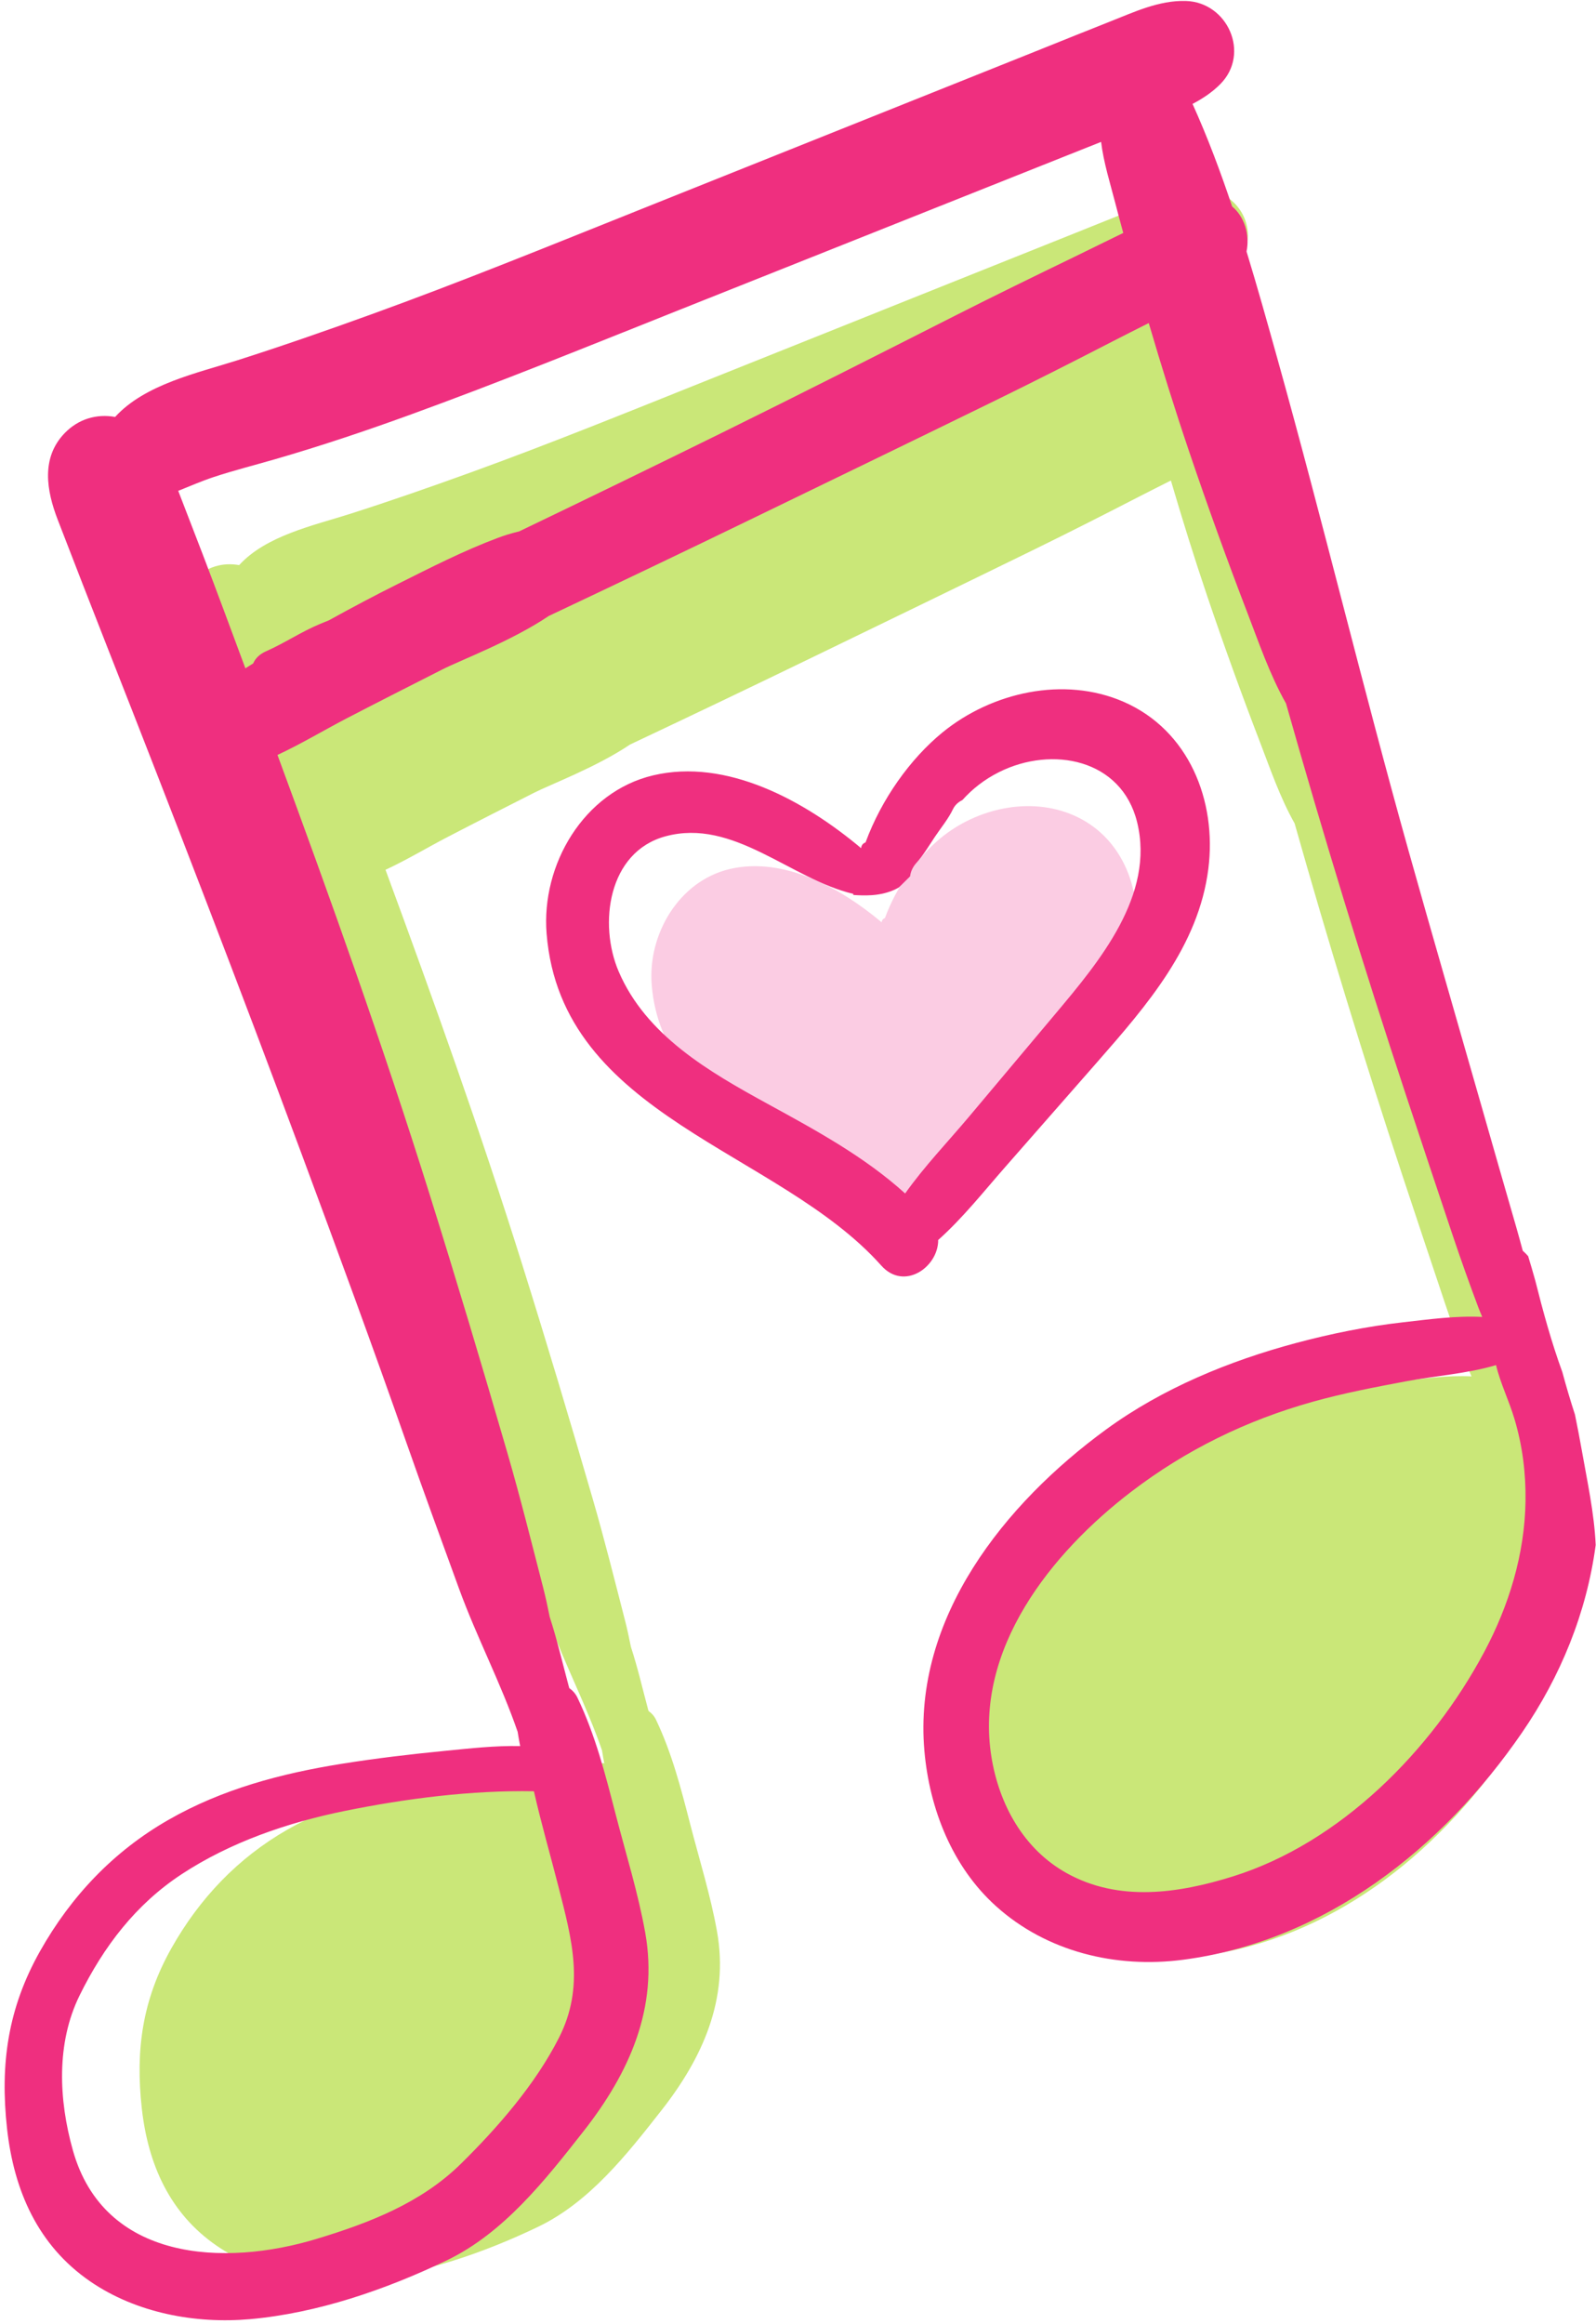 <?xml version="1.0" encoding="UTF-8"?><svg xmlns="http://www.w3.org/2000/svg" xmlns:xlink="http://www.w3.org/1999/xlink" height="501.0" preserveAspectRatio="xMidYMid meet" version="1.0" viewBox="-1.0 -0.2 344.1 501.0" width="344.1" zoomAndPan="magnify"><g><g id="change1_1"><path d="M 338.305 340.852 C 336.555 353.98 331.496 366.371 323.98 377.312 C 308.551 399.781 285.699 417.848 258.07 421.449 C 245.074 423.145 231.617 419.91 221.754 411.02 C 213.238 403.348 208.828 392.094 207.844 380.859 C 205.574 355.004 223.469 332.77 243.168 318.383 C 254.09 310.406 267.09 305.062 280.102 301.582 C 286.895 299.77 293.844 298.359 300.836 297.57 C 305.945 296.992 311.137 296.266 316.258 296.523 C 315.984 295.898 315.719 295.266 315.477 294.617 C 313.73 289.969 312.066 285.309 310.488 280.598 C 307.445 271.52 304.414 262.434 301.406 253.34 C 293.094 228.176 285.344 202.816 278.121 177.312 C 274.969 171.734 272.789 165.34 270.684 159.867 C 266.684 149.473 262.898 138.996 259.324 128.445 C 256.516 120.152 253.914 111.789 251.445 103.391 C 249.059 104.598 246.68 105.785 244.363 106.98 C 236.707 110.93 229.031 114.816 221.289 118.602 C 205.809 126.176 190.293 133.684 174.785 141.203 C 161.5 147.645 148.18 154.012 134.828 160.312 C 127.68 165.145 117.758 168.871 114.145 170.707 C 107.93 173.863 101.707 177.016 95.52 180.23 C 91.148 182.5 86.703 185.184 82.117 187.312 C 92.5 215.473 102.605 243.734 111.582 272.375 C 116.852 289.188 121.902 306.062 126.809 322.984 C 129.312 331.605 131.484 340.324 133.723 349.016 C 134.223 350.949 134.641 352.895 135.027 354.84 C 136.473 359.262 137.531 363.859 138.703 368.223 C 138.742 368.363 138.789 368.52 138.832 368.664 C 139.477 369.113 140.035 369.715 140.43 370.535 C 143.898 377.816 145.82 385.355 147.828 393.129 C 149.797 400.758 152.203 408.426 153.59 416.188 C 156.195 430.773 150.488 443.438 141.617 454.742 C 134.148 464.262 126.105 474.543 114.969 479.879 C 103.156 485.543 89.902 490.109 76.812 491.277 C 66.137 492.23 54.664 490.086 45.723 483.941 C 35.551 476.953 30.902 466.305 29.57 454.312 C 28.168 441.711 29.723 430.859 35.977 419.766 C 42.004 409.074 50.27 400.359 60.945 394.242 C 71.371 388.273 82.832 385.242 94.621 383.355 C 101.258 382.297 107.934 381.508 114.617 380.852 C 119.543 380.367 124.398 379.809 129.281 379.918 C 129.102 378.988 128.941 378.059 128.793 377.141 C 125.535 367.688 120.855 358.789 117.418 349.371 C 113.984 339.973 110.551 330.578 107.242 321.137 C 100.641 302.285 93.746 283.547 86.793 264.82 C 74.59 231.941 61.969 199.211 49.125 166.574 C 45.855 158.266 42.625 149.945 39.414 141.613 C 37.238 135.977 36.117 129.594 40.75 124.789 C 43.43 122.012 46.992 120.984 50.562 121.629 C 56.371 115.27 66.547 113.105 74.395 110.605 C 83.102 107.828 91.742 104.812 100.336 101.703 C 117.621 95.449 134.652 88.516 151.719 81.688 C 169.094 74.734 186.469 67.781 203.844 60.832 C 212.82 57.242 221.793 53.648 230.766 50.059 C 235.098 48.328 239.422 46.57 243.766 44.859 C 248.559 42.973 253.418 40.645 258.652 40.797 C 266.781 41.035 271.246 51.016 265.348 56.961 C 263.762 58.559 261.918 59.773 259.957 60.805 C 262.875 67.262 265.379 73.949 267.648 80.73 C 270.027 82.684 271.129 86.246 270.445 89.48 C 272.555 96.371 274.492 103.305 276.402 110.145 C 285.293 141.984 293.023 174.137 301.949 205.973 C 306.578 222.488 311.375 238.957 316.078 255.453 C 318.344 263.383 320.621 271.305 322.91 279.227 C 323.336 280.699 323.73 282.184 324.133 283.66 C 324.508 283.984 324.852 284.34 325.176 284.711 C 325.656 286.301 326.137 287.891 326.57 289.492 C 328.078 295.48 329.707 301.434 331.824 307.242 C 332.57 310.02 333.391 312.777 334.281 315.512 C 334.746 317.844 335.211 320.18 335.621 322.531 C 336.602 328.164 338.039 334.656 338.305 340.852" fill="#cae778"/></g><g id="change2_1"><path d="M 243.824 201.875 C 242.285 214.059 234.121 223.426 226.328 232.324 C 221.488 237.852 216.641 243.375 211.797 248.895 C 208.391 252.777 205.109 256.938 201.238 260.395 C 201.258 264.68 195.855 268.453 192.266 264.426 C 176 246.16 141.836 241.066 139.508 212.105 C 138.637 201.25 145.355 189.746 156.301 187.156 C 167.887 184.414 180.145 191.129 189.09 198.633 C 189.109 198.172 189.414 197.855 189.785 197.727 C 192.301 190.891 196.84 184.543 201.891 180.406 C 209.652 174.055 221.051 171.469 230.449 175.555 C 240.77 180.035 245.176 191.164 243.824 201.875" fill="#fbcce3"/></g><g id="change3_1"><path d="M 164.508 237.773 C 151.922 230.879 138.32 223.066 132.391 209.246 C 128.012 199.039 130.062 183.457 142.48 180.094 C 157.148 176.121 169.418 189.309 182.977 192.504 C 182.969 192.582 182.969 192.66 182.961 192.738 C 184.285 192.832 185.605 192.871 186.91 192.785 C 186.977 192.781 187.047 192.777 187.117 192.77 C 187.336 192.754 187.555 192.73 187.773 192.707 C 189.555 192.492 191.25 192.008 192.801 191.117 C 193.602 190.328 194.391 189.531 195.195 188.746 C 195.199 188.73 195.211 188.715 195.219 188.695 C 195.34 187.73 195.754 186.758 196.555 185.859 C 198.102 184.121 199.254 182.176 200.535 180.246 C 201.871 178.242 203.422 176.406 204.469 174.227 C 204.898 173.34 205.629 172.695 206.484 172.281 C 208.605 169.926 211.176 167.863 214.418 166.242 C 225.852 160.531 240.805 163.438 244.16 177.027 C 248.039 192.746 236.012 207.082 226.66 218.23 C 220.434 225.652 214.191 233.066 207.961 240.492 C 203.461 245.855 198.301 251.223 194.148 257.09 C 185.375 249.141 174.922 243.48 164.508 237.773 Z M 201.277 267.117 C 206.57 262.398 211.059 256.703 215.715 251.398 C 222.344 243.844 228.969 236.293 235.59 228.734 C 246.25 216.562 257.418 203.75 259.523 187.086 C 261.371 172.438 255.34 157.219 241.23 151.086 C 228.371 145.496 212.785 149.035 202.168 157.727 C 195.258 163.383 189.051 172.062 185.613 181.41 C 185.105 181.586 184.688 182.02 184.66 182.652 C 172.426 172.387 155.66 163.203 139.816 166.953 C 124.848 170.496 115.652 186.23 116.848 201.074 C 120.031 240.688 166.758 247.652 189.008 272.637 C 193.918 278.148 201.301 272.984 201.277 267.117 Z M 318.988 355.957 C 307.676 377.16 288.012 397.082 264.766 404.336 C 253.039 407.992 240.215 409.867 228.984 403.617 C 219.715 398.461 214.422 388.855 212.758 378.582 C 209.004 355.34 225.617 334.578 242.977 321.324 C 254.742 312.344 267.73 306.004 281.961 302.012 C 288.629 300.141 295.395 298.855 302.191 297.574 C 308.523 296.383 315.352 295.941 321.551 294.086 C 322.488 298.055 324.316 301.637 325.555 305.812 C 327.262 311.562 327.992 317.449 327.902 323.441 C 327.727 334.855 324.34 345.93 318.988 355.957 Z M 230.684 55.152 C 222.078 59.32 213.488 63.508 204.961 67.832 C 188.246 76.305 171.535 84.777 154.73 93.062 C 140.168 100.234 125.566 107.336 110.934 114.359 C 109.215 114.766 107.621 115.273 106.336 115.758 C 98.938 118.527 91.852 122.156 84.789 125.684 C 79.773 128.188 74.828 130.805 69.93 133.52 C 69.316 133.77 68.707 134.016 68.094 134.27 C 63.953 135.988 60.418 138.41 56.371 140.199 C 54.914 140.844 54.039 141.773 53.586 142.82 C 53.02 143.164 52.465 143.523 51.906 143.879 C 48.844 135.629 45.793 127.367 42.645 119.148 C 40.941 114.695 39.219 110.254 37.5 105.805 C 37.477 105.742 37.453 105.68 37.43 105.613 C 39.934 104.625 42.41 103.527 44.949 102.684 C 49.375 101.211 53.914 100.078 58.391 98.777 C 68.133 95.949 77.727 92.738 87.262 89.273 C 106.797 82.18 126.059 74.344 145.363 66.652 L 203.191 43.617 C 212.809 39.785 222.426 35.953 232.039 32.125 C 233.492 31.547 234.945 30.973 236.398 30.395 C 236.93 34.805 238.375 39.387 239.426 43.461 C 239.988 45.652 240.582 47.836 241.176 50.02 C 237.637 51.727 234.133 53.48 230.684 55.152 Z M 119.402 406.523 C 122.305 417.914 125.133 428.031 119.516 439.098 C 114.418 449.141 106.359 458.402 98.367 466.273 C 89.793 474.711 78.672 478.996 67.32 482.445 C 47.258 488.547 21.438 487.23 14.723 463.406 C 11.656 452.512 11.086 440.289 16.16 429.98 C 21.34 419.457 28.254 410.363 38.125 403.867 C 48.668 396.93 61.027 392.703 73.332 390.203 C 86.461 387.535 100.617 385.715 114.113 385.961 C 115.672 392.863 117.664 399.699 119.402 406.523 Z M 340.055 312.559 C 339.602 309.949 339.086 307.359 338.566 304.77 C 337.578 301.734 336.672 298.68 335.844 295.598 C 333.492 289.152 331.688 282.551 330.016 275.902 C 329.531 274.125 329.004 272.363 328.469 270.602 C 328.109 270.188 327.723 269.797 327.309 269.438 C 326.863 267.797 326.426 266.152 325.953 264.52 C 323.414 255.73 320.887 246.938 318.379 238.145 C 313.156 219.844 307.836 201.574 302.699 183.254 C 292.801 147.934 284.223 112.266 274.359 76.941 C 272.242 69.352 270.09 61.66 267.754 54.016 C 268.508 50.43 267.285 46.473 264.648 44.309 C 262.129 36.785 259.352 29.367 256.113 22.203 C 258.289 21.059 260.336 19.711 262.094 17.938 C 268.637 11.348 263.688 0.273 254.668 0.008 C 248.863 -0.16 243.469 2.422 238.152 4.516 C 233.336 6.414 228.539 8.359 223.73 10.285 C 213.777 14.27 203.82 18.25 193.863 22.234 C 174.59 29.945 155.312 37.66 136.035 45.371 C 117.105 52.945 98.211 60.637 79.035 67.574 C 69.504 71.023 59.914 74.367 50.258 77.449 C 41.551 80.227 30.262 82.629 23.82 89.684 C 19.859 88.969 15.902 90.105 12.93 93.188 C 7.793 98.52 9.035 105.602 11.449 111.852 C 15.016 121.094 18.598 130.324 22.223 139.543 C 36.473 175.746 50.473 212.059 64.012 248.531 C 71.723 269.309 79.371 290.098 86.695 311.012 C 90.367 321.488 94.18 331.902 97.984 342.332 C 101.801 352.781 106.992 362.652 110.605 373.141 C 110.766 374.156 110.945 375.191 111.148 376.223 C 105.73 376.102 100.344 376.723 94.883 377.258 C 87.465 377.984 80.055 378.859 72.695 380.035 C 59.617 382.125 46.902 385.488 35.34 392.113 C 23.492 398.898 14.32 408.566 7.637 420.43 C 0.699 432.734 -1.023 444.77 0.527 458.754 C 2.008 472.055 7.164 483.871 18.445 491.625 C 28.367 498.438 41.094 500.816 52.938 499.762 C 67.461 498.469 82.164 493.398 95.27 487.117 C 107.621 481.195 116.543 469.789 124.832 459.23 C 134.672 446.688 141.004 432.641 138.113 416.457 C 136.578 407.848 133.906 399.34 131.723 390.879 C 129.492 382.25 127.363 373.891 123.512 365.812 C 123.078 364.902 122.457 364.234 121.742 363.738 C 121.695 363.574 121.645 363.402 121.602 363.246 C 120.301 358.406 119.121 353.305 117.523 348.398 C 117.094 346.238 116.629 344.082 116.074 341.938 C 113.59 332.297 111.18 322.621 108.406 313.059 C 102.961 294.289 97.355 275.566 91.512 256.918 C 81.555 225.141 70.344 193.785 58.824 162.551 C 63.914 160.188 68.844 157.211 73.695 154.688 C 80.555 151.125 87.461 147.633 94.352 144.129 C 98.359 142.094 109.367 137.957 117.301 132.598 C 132.113 125.605 146.891 118.543 161.625 111.395 C 178.832 103.055 196.043 94.727 213.219 86.324 C 221.805 82.125 230.324 77.812 238.816 73.43 C 241.383 72.105 244.023 70.785 246.672 69.445 C 249.41 78.766 252.297 88.047 255.414 97.246 C 259.375 108.945 263.574 120.57 268.012 132.102 C 270.352 138.176 272.766 145.266 276.266 151.453 C 284.277 179.746 292.875 207.883 302.102 235.797 C 305.434 245.887 308.797 255.965 312.176 266.039 C 313.926 271.262 315.77 276.434 317.707 281.59 C 317.977 282.309 318.27 283.012 318.57 283.707 C 312.891 283.418 307.137 284.223 301.465 284.863 C 293.711 285.742 285.996 287.305 278.461 289.316 C 264.027 293.176 249.605 299.109 237.488 307.957 C 215.633 323.918 195.785 348.582 198.301 377.266 C 199.395 389.727 204.285 402.215 213.734 410.727 C 224.676 420.59 239.605 424.172 254.02 422.293 C 284.672 418.297 310.023 398.258 327.141 373.332 C 335.48 361.191 341.09 347.445 343.031 332.879 C 342.738 326.012 341.145 318.805 340.055 312.559" fill="#ef2f7f"/></g></g></svg>